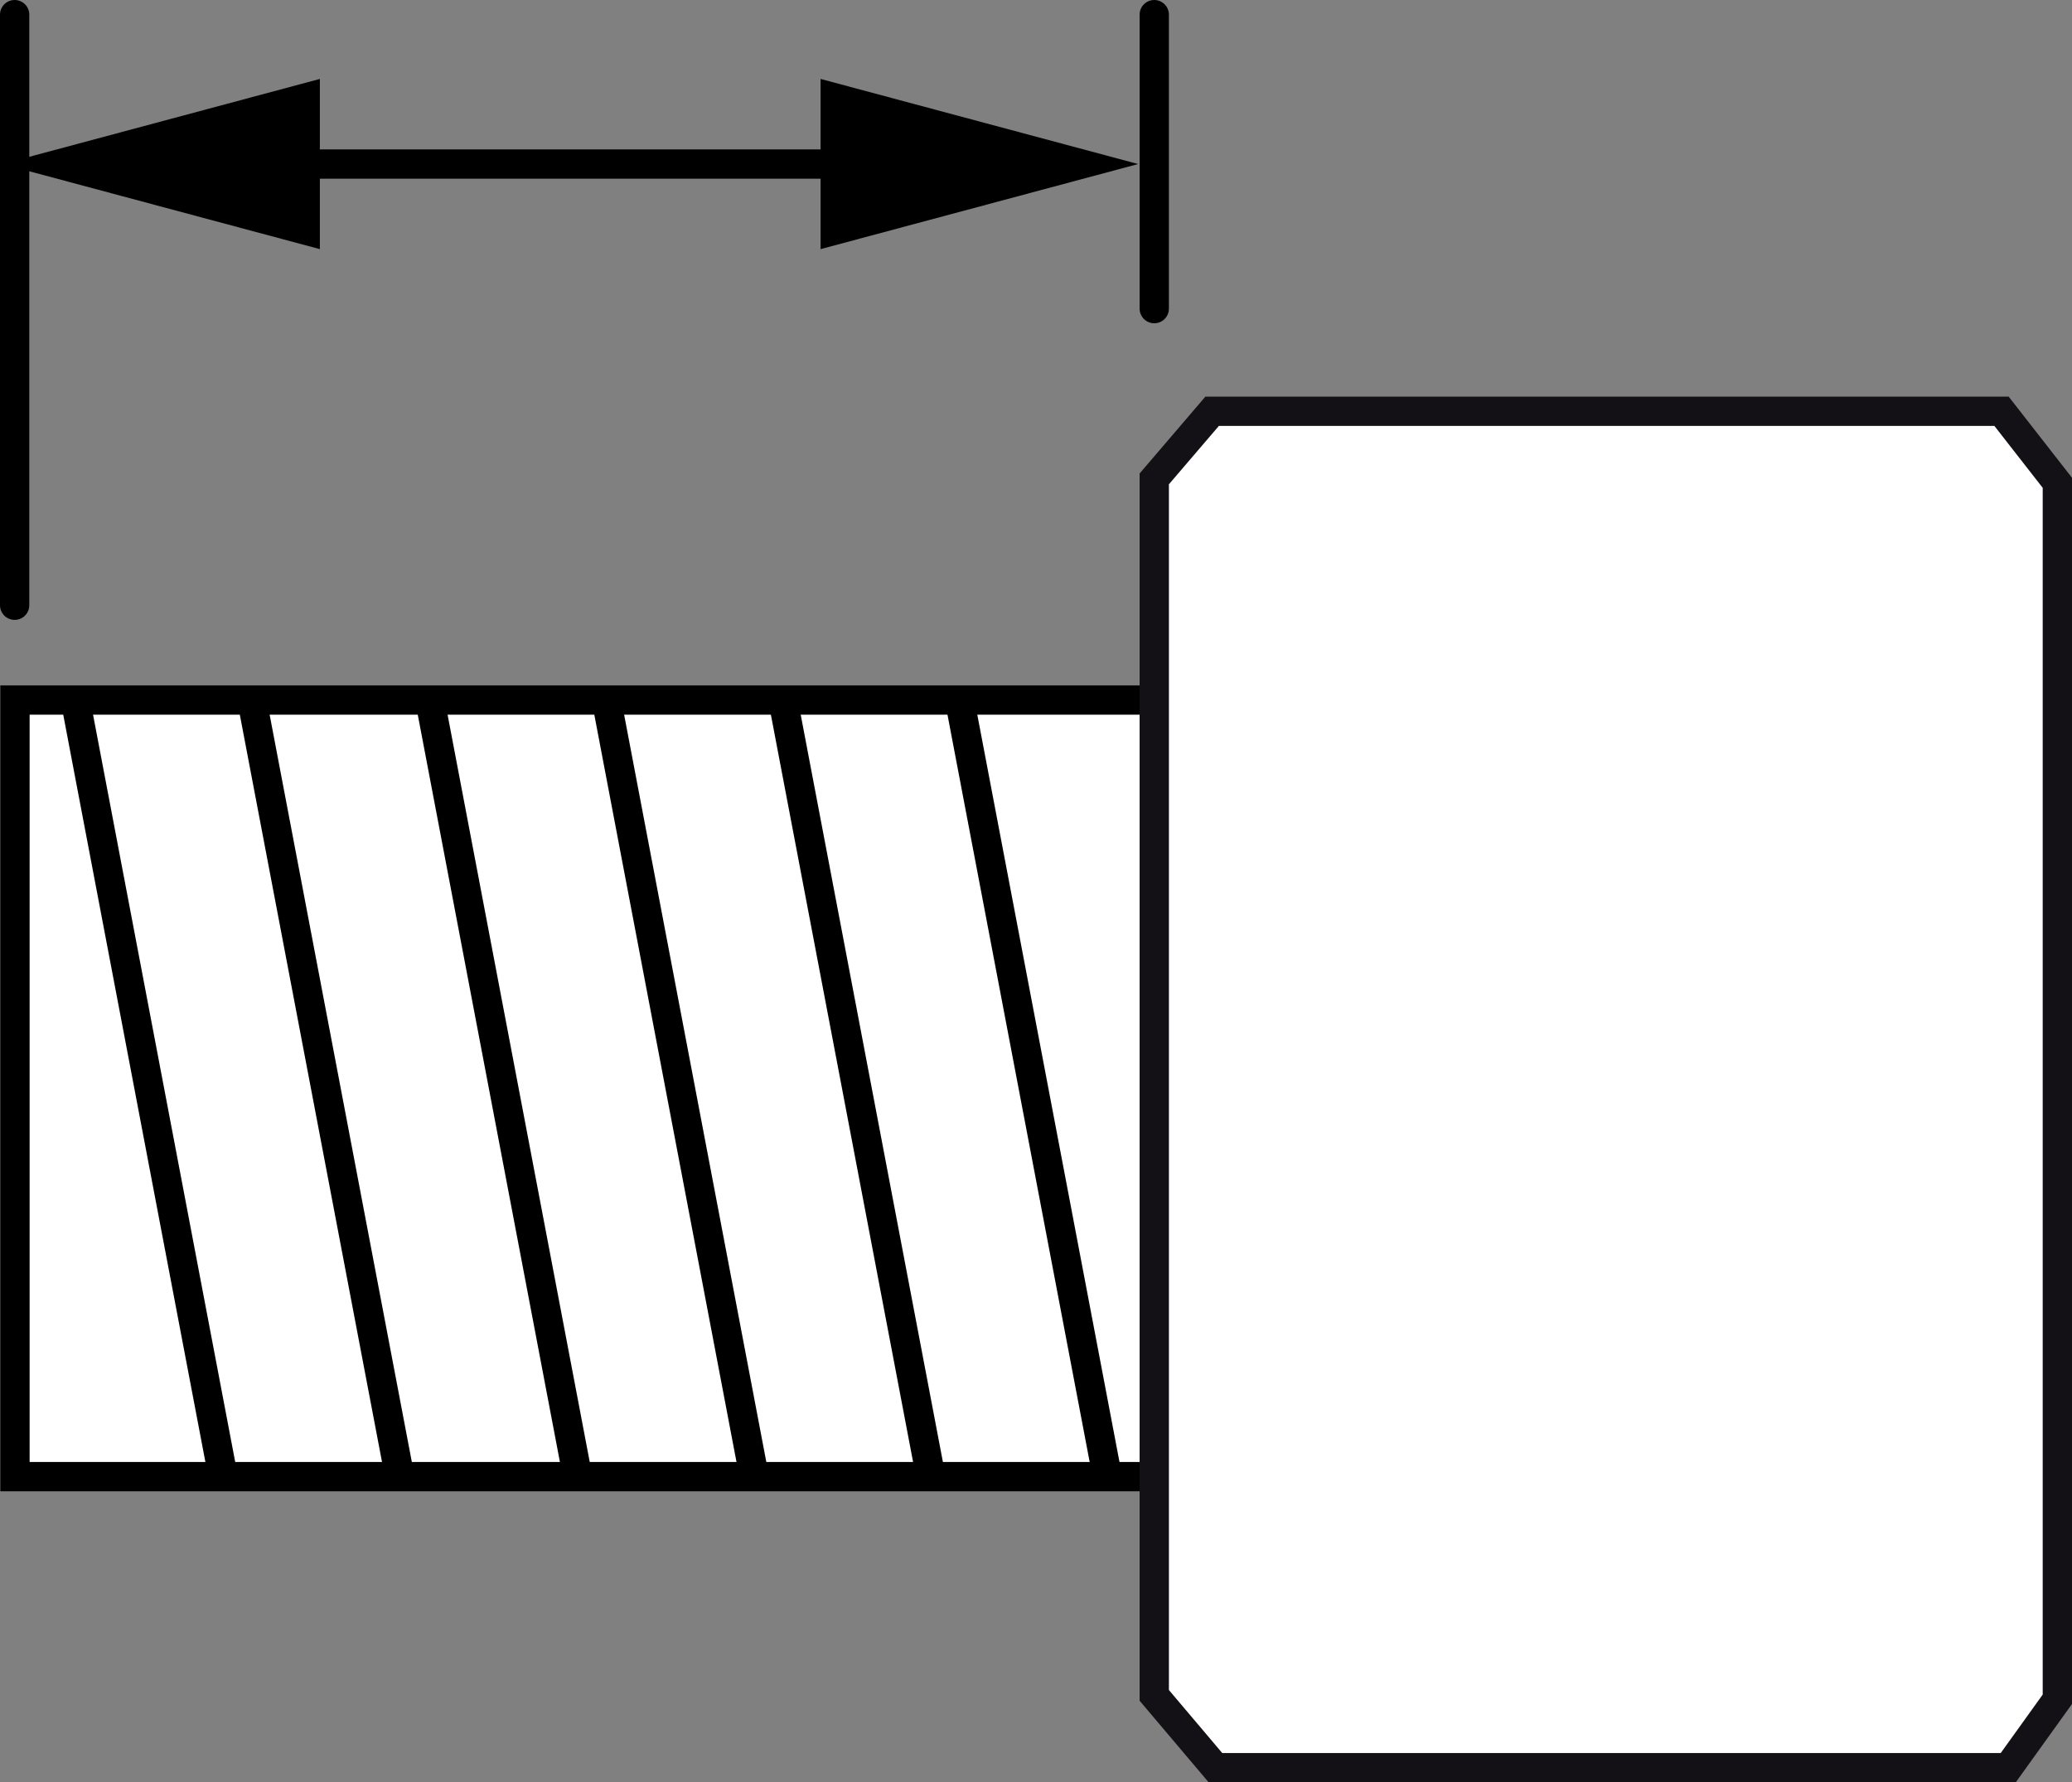 <?xml version="1.0" encoding="iso-8859-1"?>
<!-- Generator: Adobe Illustrator 27.2.0, SVG Export Plug-In . SVG Version: 6.00 Build 0)  -->
<svg version="1.1" id="Layer_1" xmlns="http://www.w3.org/2000/svg" xmlns:xlink="http://www.w3.org/1999/xlink" x="0px" y="0px"
	 width="56.592px" height="48.679px" viewBox="0 0 56.592 48.679" enable-background="new 0 0 56.592 48.679"
	 xml:space="preserve">
<rect x="0" y="0" width="56.592" height="48.679" fill="#808080" stroke="none"/>
<g id="image_1_">
	<line fill="none" stroke="#000000" stroke-width="0.8" x1="31.68" y1="19.156" x2="31.68" y2="40.329"/>
	<polyline fill="#FFFFFF" stroke="#000000" stroke-width="0.8" points="31.229,19.119 0.409,19.119 0.409,40.329 
		31.229,40.329 	"/>
	<path fill="none" stroke="#000000" stroke-width="0.8" d="M22.587,40.32"/>
	<line fill="none" stroke="#000000" stroke-width="0.8" x1="10.905" y1="40.265" x2="6.876" y2="19.091"/>
	<line fill="none" stroke="#000000" stroke-width="0.8" x1="6.081" y1="40.265" x2="2.053" y2="19.091"/>
	<line fill="none" stroke="#000000" stroke-width="0.8" x1="15.764" y1="40.265" x2="11.736" y2="19.091"/>
	<line fill="none" stroke="#000000" stroke-width="0.8" x1="20.587" y1="40.265" x2="16.558" y2="19.091"/>
	<line fill="none" stroke="#000000" stroke-width="0.8" x1="25.41" y1="40.265" x2="21.381" y2="19.091"/>
	<line fill="none" stroke="#000000" stroke-width="0.8" x1="30.233" y1="40.265" x2="26.204" y2="19.091"/>
	<path fill="none" stroke="#000000" stroke-width="0.8" d="M25.337,40.392"/>
	<polygon fill="#FFFFFF" stroke="#131115" stroke-width="0.8" points="56.192,13.186 56.192,46.41 54.85,48.279 
		33.198,48.279 31.526,46.303 31.526,13.079 33.107,11.232 54.667,11.232 	"/>
</g>
<g id="callouts">
	<line fill="none" stroke="#000000" stroke-width="0.8" stroke-linecap="round" x1="31.526" y1="0.4" x2="31.526" y2="8.429"/>
	<line fill="none" stroke="#000000" stroke-width="0.8" stroke-linecap="round" x1="0.4" y1="0.4" x2="0.4" y2="16.53"/>
	<path fill="none" stroke="#000000" stroke-width="0.8" stroke-linecap="round" d="M31.229,40.265"/>
	<path fill="none" stroke="#000000" stroke-width="0.8" stroke-linecap="round" d="M22.587,40.329"/>
	<path fill="none" stroke="#000000" stroke-width="0.8" stroke-linecap="round" d="M25.337,40.256"/>
	<g>
		<g>
			
				<line fill="none" stroke="#000000" stroke-width="0.8" stroke-linecap="round" stroke-miterlimit="10" x1="7.151" y1="4.48" x2="23.998" y2="4.48"/>
			<g>
				<polygon points="8.736,6.804 0.063,4.48 8.736,2.156 				"/>
			</g>
			<g>
				<polygon points="22.412,6.804 31.085,4.48 22.412,2.156 				"/>
			</g>
		</g>
	</g>
</g>
</svg>
